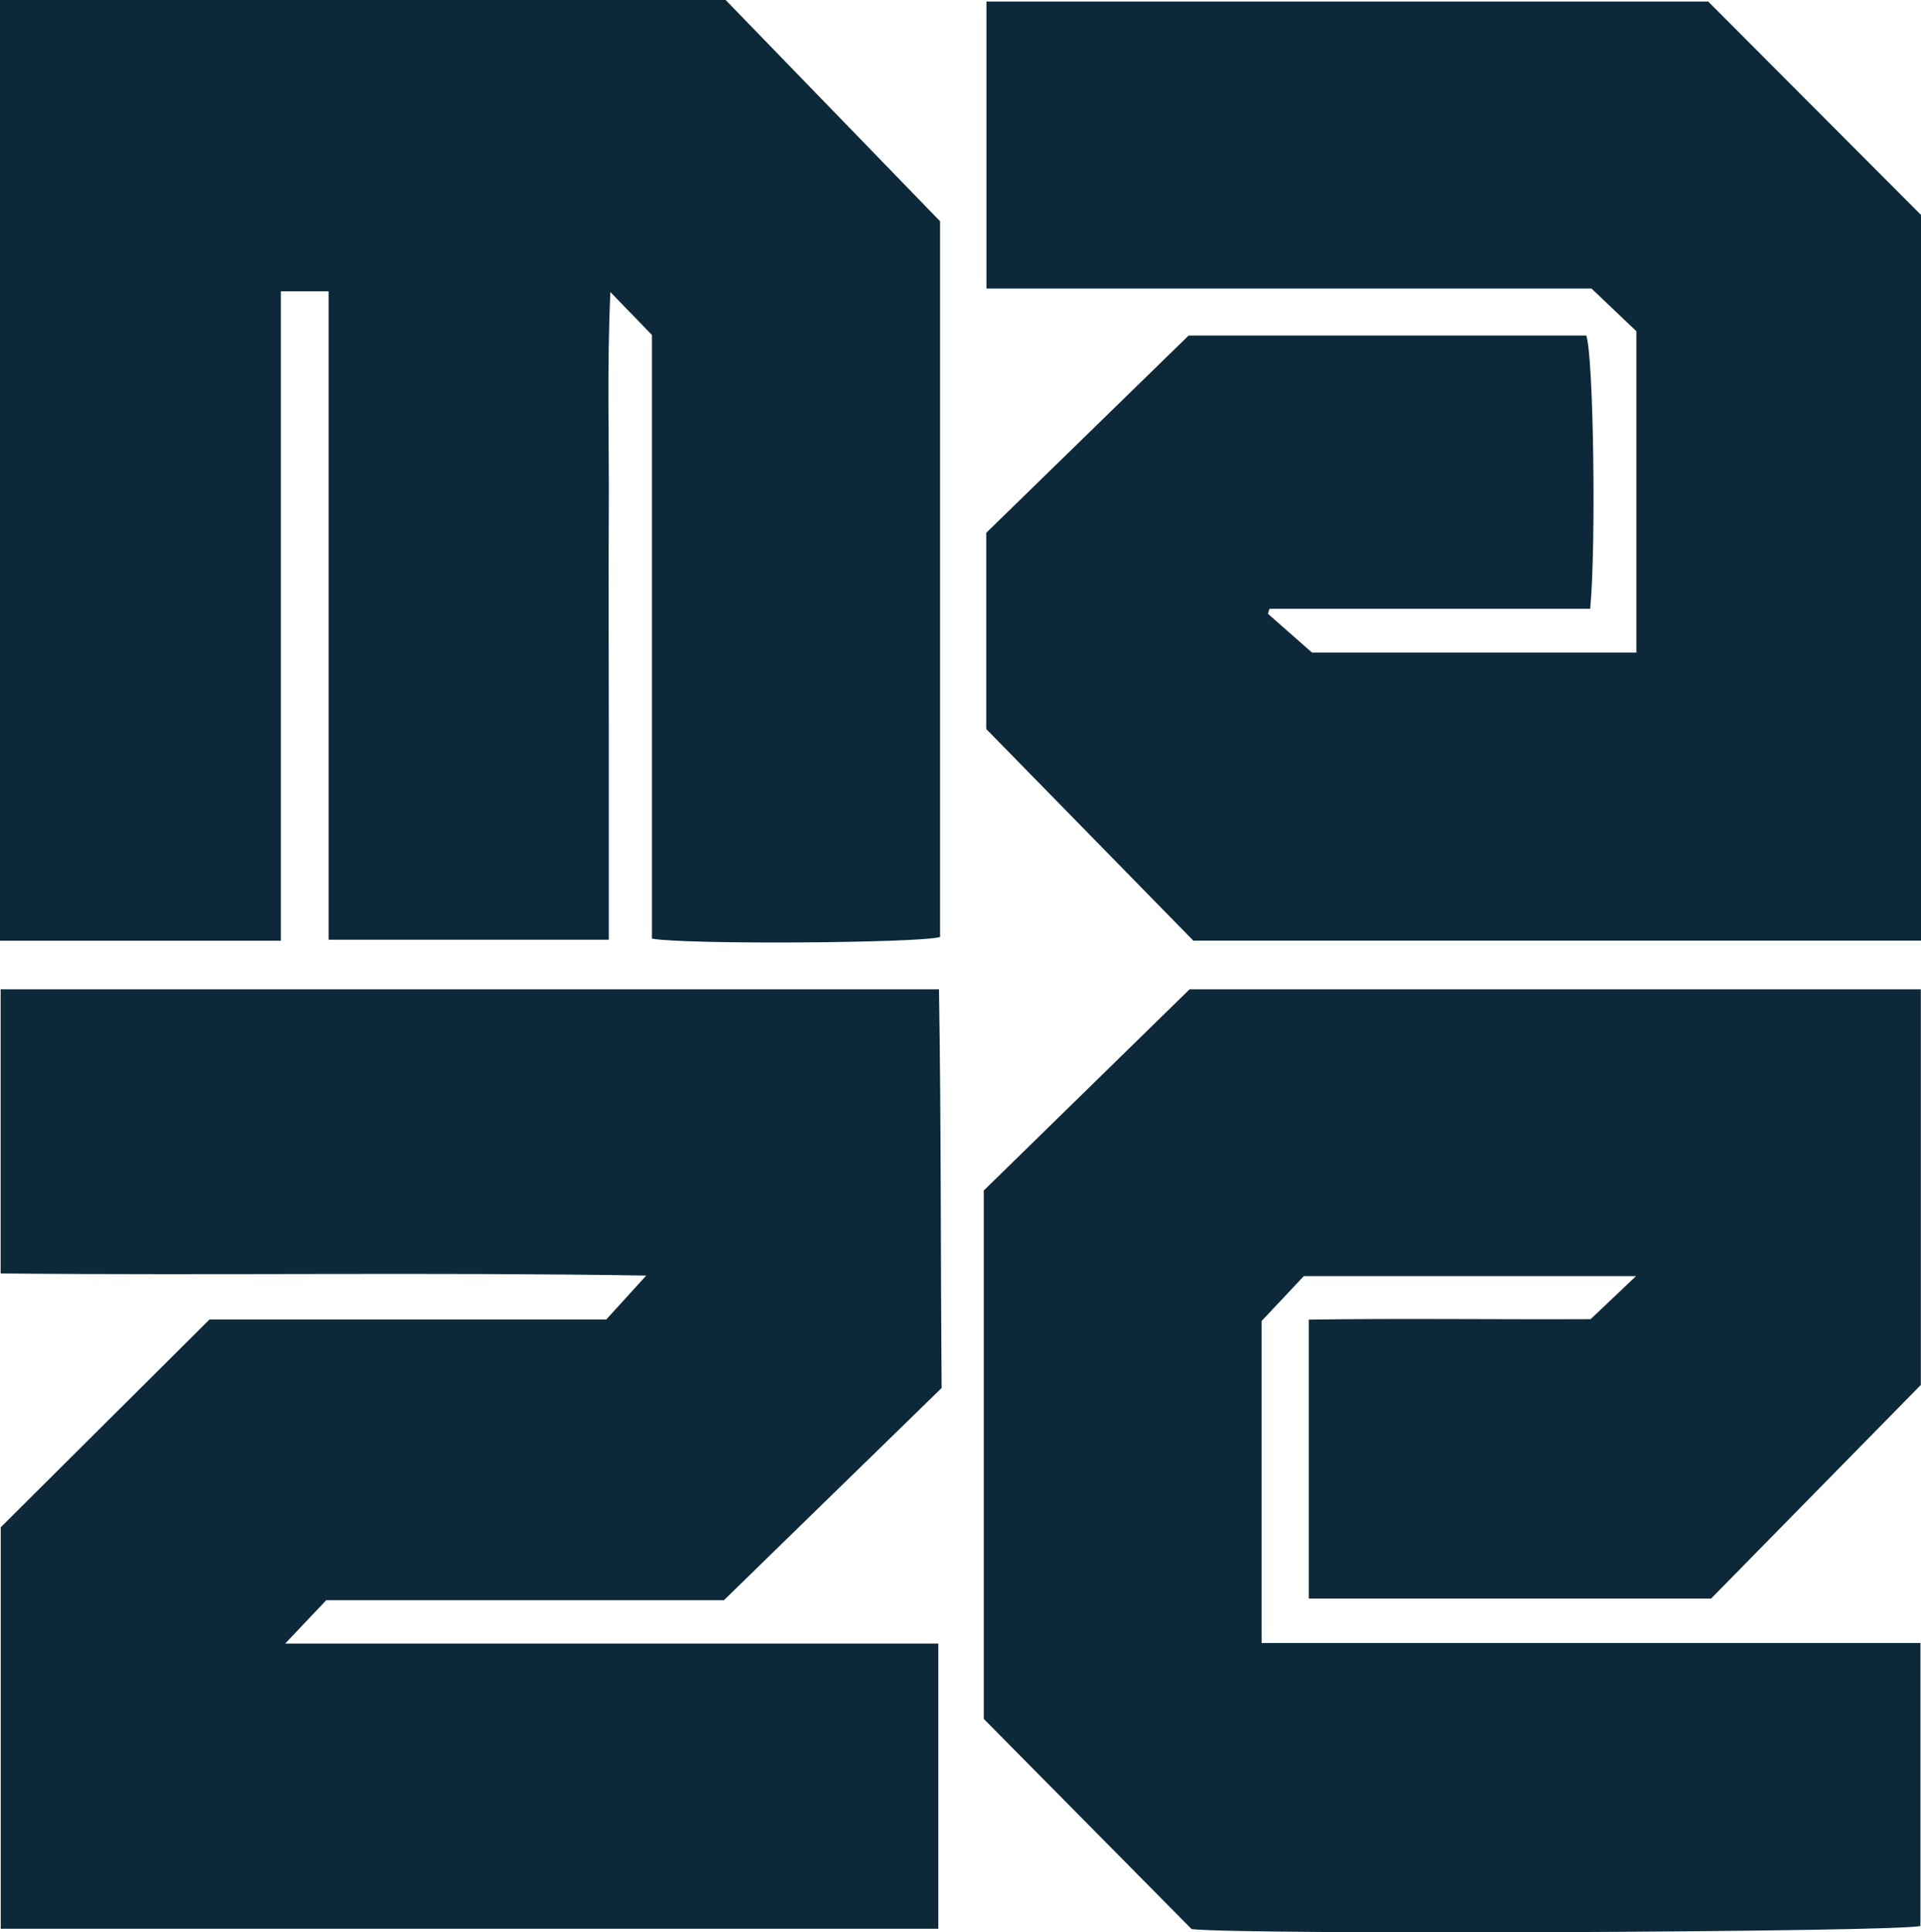 <svg id="Layer_1" data-name="Layer 1" xmlns="http://www.w3.org/2000/svg" viewBox="0 0 208.82 210"><path d="M0,0H78.88l23.31,24.05v77.79c-2.08.67-27.66.85-31.32.18V36.41l-4.52-4.67c-.37,8.18-.13,15.91-.17,23.64s0,15.43,0,23.14v23.62H35.72V31.66H30.53v70.59H0Z" fill="#0d2838"/><path d="M102.36,150.86,78.69,173.93H35.46L31,178.64h71v31H.08V166l22.69-22.58H65.9c1.42-1.56,2.73-3,4.35-4.78-23.48-.38-46.73,0-70.18-.23V107.53h102C102.31,121.85,102.24,136.16,102.36,150.86Z" fill="#0d2838"/><path d="M106.94,186.83V129.4l22.37-21.87H208.8v43L186,173.75H142.27V143.43c10.28-.15,20.61,0,30.64-.05l4.93-4.68H141.73l-4.59,4.88v35h71.62v30.75c-2,.67-72.94,1-79.22.35Z" fill="#0d2838"/><path d="M177.88,70.93V36L173,31.36H107.23V.17h78.46l23.13,23.19v78.88h-79.1l-22.51-23V57.91l22-21.44h43.22c.79,2.09,1.09,22.83.43,29.7H138l-.17.54,4.79,4.22Z" fill="#0d2838"/></svg>